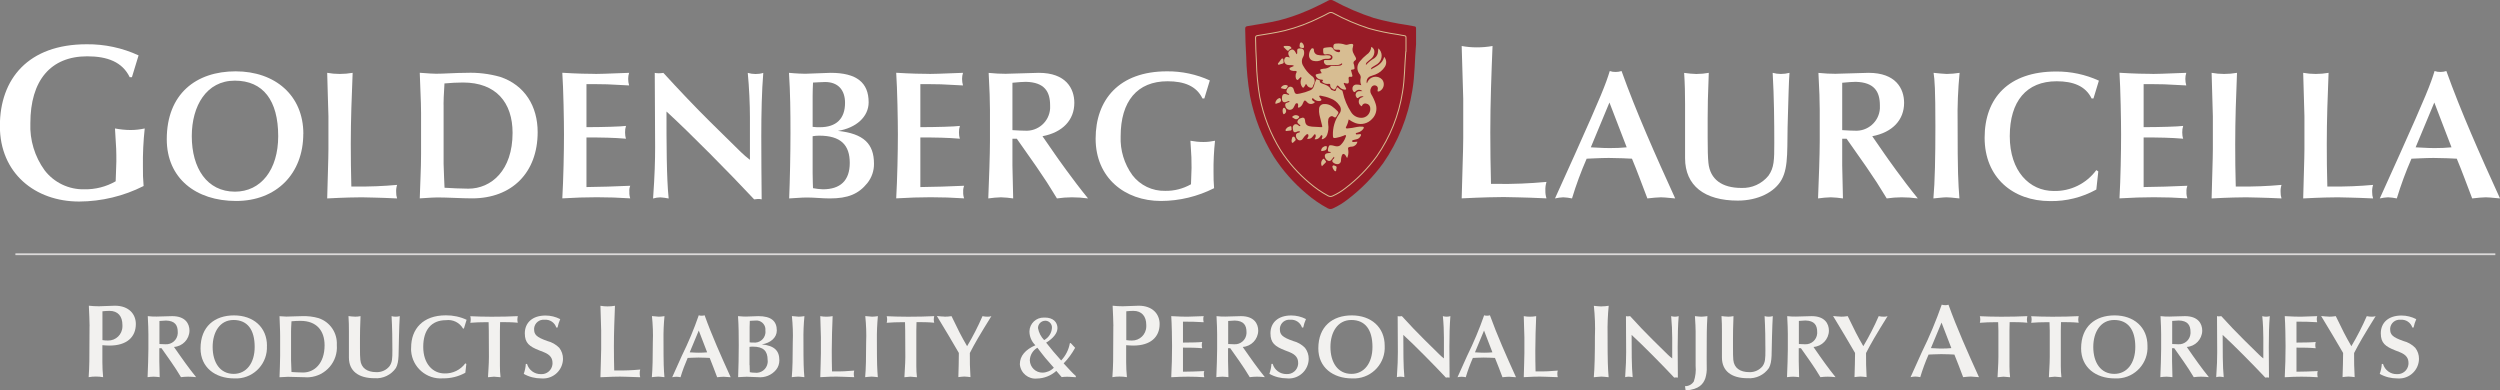 <?xml version="1.0" encoding="UTF-8"?>
<svg id="Layer_1" data-name="Layer 1" xmlns="http://www.w3.org/2000/svg" width="402.67" height="62.89" viewBox="0 0 402.67 62.89">
  <rect x="0" y="0" width="402.67" height="62.89" fill="#808080" stroke="none"/>
  <g id="Group_1505" data-name="Group 1505">
    <path id="Path_527" data-name="Path 527" d="M22.32,8.92l-1.07,3.51h-.36c-1.18-2.44-3.58-3.36-6.84-3.36-5.9,0-9.16,3.9-9.16,10.77-.11,2.71.7,5.38,2.29,7.58,1.52,1.99,3.91,3.13,6.41,3.07,1.77.03,3.51-.41,5.04-1.29,0-.32.11-2.68.11-3.18,0-1.61,0-2.11-.22-5.33.84.16,1.69.25,2.54.25.76,0,1.51-.09,2.25-.25-.22,2.03-.32,4.08-.29,6.12-.02,1.05.02,2.1.11,3.15-3.22,1.63-6.77,2.48-10.37,2.5-7.12,0-12.78-4.57-12.78-12.16S4.54,7.13,13.95,7.13c2.89-.03,5.75.58,8.37,1.79" fill="#fff"/>
    <path id="Path_528" data-name="Path 528" d="M48.85,21.55c0,6.43-4.33,10.82-10.82,10.82s-11.17-3.66-11.17-9.94c0-7.31,4.72-10.94,11.09-10.94s10.91,3.89,10.91,10.06M37.85,30.87c4.16,0,6.96-3.51,6.96-8.94,0-5.75-2.42-8.94-6.99-8.94s-6.93,4.07-6.93,8.94c0,5.16,2.45,8.94,6.96,8.94" fill="#fff"/>
    <path id="Path_529" data-name="Path 529" d="M54.71,11.91c.7,0,1.4-.06,2.09-.18-.15,3.68-.3,7.58-.3,11.47,0,2.27.03,4.54.09,6.84h.74c2.21.03,4.43-.06,6.63-.26-.12.37-.17.76-.15,1.15-.01.35.04.7.15,1.03-3.12-.15-4.95-.15-5.69-.18-.74,0-2.83.03-5.57.18.06-2.77.2-6.4.2-7.96v-5.28c0-.32-.18-5.72-.2-6.99.66.12,1.33.18,2.01.18" fill="#fff"/>
    <path id="Path_530" data-name="Path 530" d="M70.1,11.88c1.47,0,3.3-.15,5.01-.15,1.84-.07,3.68.15,5.45.65,3.98,1.33,6.04,4.74,6.04,8.9,0,6.51-4.13,10.67-10.56,10.67-1.68,0-3.92-.15-5.6-.15-.5,0-.97.03-2.83.15.06-2.36.21-4.72.21-7.08v-6.69c0-.65,0-1.33-.21-6.46,1.62.12,2.04.15,2.48.15M71.45,16.83v9.58c0,.8.15,3.51.15,3.83.68.06,3.01.15,3.83.15,3.71,0,7.13-2.95,7.13-8.99,0-4.87-2.65-8.11-7.99-8.11-.85,0-2.01.06-2.98.15-.12,1.8-.15,2.98-.15,3.39" fill="#fff"/>
    <path id="Path_531" data-name="Path 531" d="M95.87,11.91c.71,0,1.53-.03,5.46-.18-.1.31-.15.64-.15.97,0,.36.05.72.15,1.06-1.18-.03-2.36-.15-3.54-.18s-2.38-.03-3.33-.03v6.93c2.57,0,5.54-.09,6.37-.2-.11.34-.16.7-.15,1.06,0,.34.04.68.15,1-2.06-.17-3.83-.2-6.37-.2v7.99c1.27,0,5.49-.12,7.05-.21-.12.31-.17.64-.14.97-.02.36.03.72.14,1.06-1.79-.12-3.6-.18-5.4-.18s-3.45.06-5.54.18c.18-3.12.27-7.55.27-10.29,0-2.18-.09-7.31-.27-9.94,2.39.15,4.28.18,5.31.18" fill="#fff"/>
    <path id="Path_532" data-name="Path 532" d="M105.46,11.74c.23.05.47.07.71.06.23,0,.45-.03.68-.06,2.45,2.68,5.19,5.57,7.55,7.9l4.92,4.84c.46.45.96.87,1.47,1.26v-6.87c0-1.97-.12-4.8-.35-7.13.41.12.84.18,1.26.18.42,0,.84-.05,1.24-.18-.24,2.89-.32,6.46-.32,10.2,0,3.36.03,6.81.06,10.17-.2-.05-.41-.07-.62-.06-.09,0-.38.03-.59.06-3.83-4.1-10.29-10.65-14.12-14.15,0,4.87,0,10.65.35,14.01-.44-.09-.88-.15-1.33-.18-.4,0-.8.07-1.18.18.27-3.81.33-6.13.33-8.32,0-3.3-.06-9.11-.06-11.91" fill="#fff"/>
    <path id="Path_533" data-name="Path 533" d="M129.71,11.88c.26,0,3.71-.15,4.07-.15,4.22,0,6.13,1.59,6.13,4.75,0,2.33-2.01,4.13-4.95,4.6,4.16.44,5.81,2.09,5.81,5.28.02,1.13-.36,2.24-1.06,3.12-1.42,1.77-3.13,2.48-6.05,2.48-1.24,0-2.5-.15-3.69-.15-.5,0-1,.03-1.44.06l-1.42.09c.12-2.89.21-7.25.21-10.56s-.03-6.46-.24-9.67c1.18.12,2.36.15,2.62.15M130.89,15.42v5.01c.39.05.78.07,1.18.06,2.62,0,4.04-1.36,4.04-3.92,0-2.04-1.09-3.36-3.21-3.36-.74,0-1.62.09-1.95.09-.03.65-.06,1.5-.06,2.12M130.89,27.95c0,1.09.06,2.27.06,2.36.53.1,1.06.16,1.59.18,2.8,0,4.33-1.39,4.33-4.25s-1.42-4.39-4.92-4.39c-.36,0-.71.03-1.06.09v6.02Z" fill="#fff"/>
    <path id="Path_534" data-name="Path 534" d="M149.65,11.91c.71,0,1.53-.03,5.46-.18-.1.31-.15.64-.15.97,0,.36.05.72.15,1.06-1.18-.03-2.36-.15-3.54-.18s-2.39-.03-3.33-.03v6.93c2.57,0,5.54-.09,6.37-.2-.11.34-.16.7-.15,1.06,0,.34.04.68.15,1-2.06-.17-3.83-.2-6.37-.2v7.99c1.27,0,5.49-.12,7.05-.21-.12.31-.17.64-.15.97-.02.36.03.72.15,1.06-1.8-.12-3.6-.18-5.4-.18-1.77,0-3.45.06-5.54.18.18-3.12.27-7.55.27-10.29,0-2.18-.09-7.31-.27-9.94,2.39.15,4.28.18,5.31.18" fill="#fff"/>
    <path id="Path_535" data-name="Path 535" d="M162.13,11.88c.56,0,4.74-.15,5.19-.15,4.36,0,5.72,2.51,5.72,4.84,0,2.74-1.86,4.75-5.13,5.37l2,2.89c.18.27,2.95,4.22,5.34,7.13-.87-.12-1.75-.18-2.62-.18-.8,0-1.6.07-2.39.18-1.18-1.83-.97-1.89-6.46-9.61h-.71v4.3c0,.56.12,4.75.12,5.31-.65-.1-1.31-.16-1.97-.18-.68.02-1.36.08-2.04.18.12-2.98.27-7.11.27-9.2v-5.07c0-1.39-.06-3.21-.21-5.95.96.1,1.93.15,2.89.15M163.06,20.96c1.21.06,1.36.09,2.01.09,2.11.14,3.93-1.45,4.07-3.56.01-.17.01-.34,0-.51,0-2.24-.91-3.72-3.89-3.8-.38,0-1.36.06-2.18.15v7.63Z" fill="#fff"/>
    <path id="Path_536" data-name="Path 536" d="M194.86,12.97l-.88,2.89h-.3c-.97-2.01-2.95-2.77-5.63-2.77-4.87,0-7.55,3.21-7.55,8.87-.09,2.24.58,4.44,1.89,6.25,1.25,1.64,3.22,2.58,5.28,2.53,1.46.03,2.89-.34,4.16-1.06,0-.27.09-2.21.09-2.62,0-1.33,0-1.74-.18-4.39.69.13,1.39.2,2.1.2.62,0,1.25-.07,1.86-.2-.18,1.67-.26,3.36-.24,5.04-.01.87.02,1.73.09,2.6-2.65,1.34-5.58,2.05-8.55,2.06-5.87,0-10.53-3.77-10.53-10.03s3.75-10.85,11.5-10.85c2.38-.02,4.74.48,6.9,1.47" fill="#fff"/>
    <path id="Path_537" data-name="Path 537" d="M237.86,7.63c.85,0,1.7-.07,2.54-.22-.18,4.47-.36,9.2-.36,13.91,0,2.76.04,5.51.11,8.3h.89c2.69.04,5.37-.07,8.05-.32-.14.45-.2.93-.18,1.4-.01.42.05.85.18,1.25-3.79-.18-6.01-.18-6.9-.21-.89,0-3.43.04-6.76.21.07-3.36.25-7.76.25-9.66v-6.4c0-.4-.22-6.94-.25-8.48.8.15,1.62.22,2.43.22" fill="#fff"/>
    <path id="Path_538" data-name="Path 538" d="M260.24,11.59c.32,0,.64-.05.94-.15,2.33,6.52,5.48,13.59,8.64,20.52-1.59-.15-1.97-.18-2.3-.18-.56,0-1.32.09-2.18.18-.8-2.07-1.65-4.43-2.48-6.4-.38-.03-2.42-.12-3.74-.12s-3.3.12-3.56.12c-.91,2.08-1.7,4.22-2.36,6.4-.47-.1-.94-.16-1.41-.18-.45.02-.89.08-1.33.18l3.22-7.13c4.18-9.32,4.98-11.32,5.6-13.39.31.11.64.16.97.15M256.23,23.73c2.06.12,2.6.12,3.07.12.91,0,1.81-.03,2.71-.12l-2.78-7.22-3,7.22Z" fill="#fff"/>
    <path id="Path_539" data-name="Path 539" d="M273.31,11.91c.64,0,1.28-.06,1.92-.18-.15,3.6-.18,5.63-.18,7.28v3.24c0,1.77.03,3.1.12,3.98.27,2.68,2.21,4.04,5.31,4.04,1.68.07,3.3-.66,4.36-1.97.92-1.3.94-2.5.94-5.28,0-3.3-.03-7.31-.26-11.29.43.12.88.18,1.32.18.47,0,.93-.06,1.39-.18-.12,1.47-.17,4.3-.26,7.05-.18,4.92.18,7.99-1,10.14-1.12,2.04-3.83,3.39-7.07,3.39-5.34,0-8.49-2.39-8.49-6.84v-8.78c0-1.56-.03-3.19-.15-4.95.68.1,1.37.16,2.06.18" fill="#fff"/>
    <path id="Path_540" data-name="Path 540" d="M295.78,11.88c.56,0,4.75-.15,5.19-.15,4.36,0,5.72,2.51,5.72,4.84,0,2.74-1.86,4.75-5.13,5.37l2,2.89c.18.27,2.95,4.22,5.34,7.13-.87-.12-1.75-.18-2.62-.18-.8,0-1.6.07-2.39.18-1.18-1.83-.97-1.89-6.46-9.61h-.71v4.3c0,.56.12,4.75.12,5.31-.65-.1-1.31-.16-1.97-.18-.68.02-1.36.08-2.04.18.12-2.98.27-7.11.27-9.2v-5.07c0-1.39-.06-3.21-.21-5.95.96.1,1.92.15,2.89.15M296.72,20.96c1.21.06,1.36.09,2,.09,2.11.14,3.93-1.45,4.07-3.56.01-.17.01-.34,0-.51,0-2.24-.91-3.72-3.89-3.8-.38,0-1.36.06-2.18.15v7.63Z" fill="#fff"/>
    <path id="Path_541" data-name="Path 541" d="M313.57,11.91c.69-.01,1.38-.07,2.06-.18-.26,2.67-.37,5.36-.32,8.05,0,8.17.09,9.49.29,12.18-1.12-.12-1.68-.18-2.07-.18-.64,0-1.59.15-2.12.18.24-2.59.32-6.75.32-11.56,0-6.13-.12-7.55-.29-8.67.41.06,1.89.18,2.12.18" fill="#fff"/>
    <path id="Path_542" data-name="Path 542" d="M338.07,12.97l-.88,2.89h-.3c-.97-2.01-2.98-2.77-5.63-2.77-4.86,0-7.55,3.21-7.55,8.85s3.19,8.82,7.07,8.82c2.7.08,5.27-1.18,6.87-3.36l.32.21-.32,2.92c-2.27,1.26-4.83,1.9-7.43,1.86-6.01,0-10.56-3.8-10.56-10.2s3.86-10.67,11.5-10.67c2.38-.02,4.74.48,6.9,1.47" fill="#fff"/>
    <path id="Path_543" data-name="Path 543" d="M346.69,11.91c.71,0,1.53-.03,5.45-.18-.1.31-.15.64-.15.97,0,.36.05.72.15,1.06-1.18-.03-2.36-.15-3.54-.18s-2.39-.03-3.33-.03v6.93c2.56,0,5.54-.09,6.37-.2-.11.34-.16.7-.15,1.06,0,.34.04.68.15,1-2.07-.17-3.84-.2-6.37-.2v7.99c1.27,0,5.48-.12,7.05-.21-.12.31-.17.64-.15.97-.02.36.03.72.15,1.06-1.8-.12-3.6-.18-5.4-.18-1.77,0-3.45.06-5.54.18.18-3.12.26-7.55.26-10.29,0-2.18-.09-7.31-.26-9.94,2.39.15,4.28.18,5.31.18" fill="#fff"/>
    <path id="Path_544" data-name="Path 544" d="M358.22,11.91c.7,0,1.4-.06,2.09-.18-.15,3.68-.29,7.58-.29,11.47,0,2.27.02,4.54.09,6.84h.74c2.21.03,4.43-.06,6.63-.26-.12.37-.17.76-.15,1.15-.01.35.04.7.15,1.03-3.12-.15-4.95-.15-5.69-.18-.74,0-2.83.03-5.57.18.06-2.77.2-6.4.2-7.96v-5.28c0-.32-.17-5.72-.2-6.99.66.12,1.33.18,2,.18" fill="#fff"/>
    <path id="Path_545" data-name="Path 545" d="M372.97,11.91c.7,0,1.4-.06,2.09-.18-.15,3.68-.29,7.58-.29,11.47,0,2.27.02,4.54.09,6.84h.74c2.21.03,4.43-.06,6.63-.26-.12.37-.17.76-.15,1.15-.01.35.04.7.15,1.03-3.12-.15-4.95-.15-5.69-.18-.74,0-2.83.03-5.57.18.06-2.77.2-6.4.2-7.96v-5.28c0-.32-.17-5.72-.2-6.99.66.12,1.33.18,2.01.18" fill="#fff"/>
    <path id="Path_546" data-name="Path 546" d="M393.08,11.59c.32,0,.64-.05.95-.15,2.33,6.52,5.48,13.59,8.64,20.52-1.59-.15-1.97-.18-2.3-.18-.56,0-1.32.09-2.18.18-.8-2.07-1.65-4.43-2.48-6.4-.38-.03-2.41-.12-3.74-.12s-3.3.12-3.56.12c-.91,2.08-1.7,4.22-2.36,6.4-.47-.1-.94-.16-1.41-.18-.45.02-.89.08-1.33.18l3.22-7.13c4.18-9.32,4.98-11.32,5.6-13.39.31.11.64.16.97.15M389.08,23.73c2.06.12,2.6.12,3.07.12.91,0,1.81-.03,2.71-.12l-2.77-7.22-3.01,7.22Z" fill="#fff"/>
    <line id="Line_4" data-name="Line 4" x1="2.48" y1="40.95" x2="401.92" y2="40.95" fill="none" stroke="#dcdada" stroke-width=".29"/>
    <g id="Group_1504" data-name="Group 1504">
      <path id="Path_547" data-name="Path 547" d="M14.43,52.53c0-.65-.07-2.2-.12-3.29.54.06,1.08.09,1.63.09.24,0,2.28-.09,2.57-.09,2.25,0,3.37,1.36,3.37,2.95,0,2.1-1.46,3.47-4.23,3.47-.42,0-.75-.03-1.16-.06v2.72c0,.81.04,1.62.12,2.43-.39-.07-.78-.1-1.17-.1-.39,0-.78.03-1.16.1.05-.88.11-1.78.11-2.57l.03-5.65ZM16.49,54.78c.3.05.6.07.91.07,1.26.02,2.3-.98,2.32-2.25,0-.08,0-.17,0-.25,0-1.42-.73-2.28-2.08-2.28-.38,0-.76.03-1.14.07v4.65Z" fill="#f2f1ef"/>
      <path id="Path_548" data-name="Path 548" d="M25.22,50.99c.27,0,2.31-.07,2.52-.07,2.12,0,2.78,1.22,2.78,2.35-.03,1.39-1.12,2.52-2.5,2.61l.98,1.4c.09.13,1.43,2.05,2.59,3.47-.42-.05-.85-.08-1.28-.08-.39,0-.78.03-1.16.08-.57-.89-.47-.92-3.14-4.67h-.35v2.09c0,.27.06,2.31.06,2.58-.32-.04-.64-.07-.96-.08-.33,0-.66.04-.99.08.06-1.45.13-3.45.13-4.47v-2.46c0-.68-.03-1.57-.1-2.9.46.05.93.08,1.4.07M25.67,55.41c.59.03.66.04.98.04,1.02.07,1.91-.71,1.98-1.73,0-.08,0-.16,0-.24,0-1.09-.44-1.81-1.89-1.85-.19,0-.66.03-1.06.07v3.71Z" fill="#f2f1ef"/>
      <path id="Path_549" data-name="Path 549" d="M42.99,55.69c.15,2.75-1.95,5.11-4.7,5.26-.19.01-.37.01-.56,0-3.08,0-5.43-1.78-5.43-4.83,0-3.55,2.29-5.32,5.39-5.32s5.31,1.89,5.31,4.89M37.64,60.22c2.02,0,3.38-1.7,3.38-4.34,0-2.79-1.17-4.34-3.4-4.34s-3.37,1.98-3.37,4.34c0,2.51,1.19,4.34,3.39,4.34" fill="#f2f1ef"/>
      <path id="Path_550" data-name="Path 550" d="M46.22,50.99c.72,0,1.6-.07,2.44-.07.9-.03,1.79.07,2.65.32,1.85.61,3.05,2.38,2.94,4.33.21,2.66-1.78,4.98-4.43,5.19-.23.02-.47.02-.7,0-.82,0-1.9-.07-2.72-.07-.24,0-.47.01-1.38.07.03-1.15.1-2.29.1-3.44v-3.25c0-.32,0-.65-.1-3.14.79.06.99.07,1.21.07M46.88,53.4v4.66c0,.39.07,1.71.07,1.86.33.03,1.46.08,1.86.08,1.81,0,3.47-1.44,3.47-4.38,0-2.37-1.29-3.94-3.88-3.94-.42,0-.98.02-1.45.07-.06.88-.07,1.45-.07,1.65" fill="#f2f1ef"/>
      <path id="Path_551" data-name="Path 551" d="M57.14,51.01c.31,0,.63-.03.93-.09-.07,1.75-.09,2.74-.09,3.54v1.58c0,.86.01,1.5.06,1.93.13,1.3,1.08,1.97,2.58,1.97.82.03,1.61-.32,2.12-.96.44-.63.46-1.22.46-2.57,0-1.61-.02-3.56-.13-5.49.21.06.43.09.65.09.23,0,.45-.03.67-.09-.06.72-.09,2.09-.13,3.42-.09,2.4.08,3.89-.49,4.93-.77,1.12-2.08,1.75-3.44,1.65-2.59,0-4.13-1.16-4.13-3.33v-4.27c0-.76-.01-1.55-.07-2.41.33.05.67.08,1,.09" fill="#f2f1ef"/>
      <path id="Path_552" data-name="Path 552" d="M75.15,51.52l-.43,1.4h-.14c-.55-.96-1.64-1.5-2.74-1.35-2.36,0-3.67,1.56-3.67,4.3s1.55,4.28,3.44,4.28c1.31.04,2.56-.57,3.34-1.63l.16.1-.16,1.42c-1.1.61-2.35.92-3.61.9-2.63.2-4.92-1.77-5.12-4.4-.01-.18-.02-.37,0-.56,0-2.98,1.88-5.19,5.59-5.19,1.16-.01,2.3.23,3.35.72" fill="#f2f1ef"/>
      <path id="Path_553" data-name="Path 553" d="M79.59,51.01c1.13,0,2.4-.02,3.81-.09-.04.18-.06.37-.07.56,0,.17.03.34.07.5-.86-.09-1.92-.1-2.85-.1-.02.3-.03,1.16-.03,1.42v5.65c0,.6.03,1.21.1,1.81-.69-.07-.9-.09-1.06-.09-.11,0-.32.03-.96.09.02-.6.15-2.02.15-3.28l-.02-4.22c0-.24-.01-.96-.03-1.37h-.27c-.93,0-2.05.04-2.68.1.05-.17.07-.35.07-.53,0-.18-.02-.36-.07-.53.53.03,2.25.09,3.84.09" fill="#f2f1ef"/>
      <path id="Path_554" data-name="Path 554" d="M90.24,51.39c-.2.44-.34.89-.44,1.36h-.2c-.26-.8-1.04-1.32-1.88-1.25-.84-.09-1.59.51-1.69,1.35,0,.07-.01.13,0,.2,0,.83.36,1.26,2.14,1.88.72.18,1.38.56,1.91,1.09.39.51.61,1.14.6,1.79-.03,1.77-1.48,3.18-3.25,3.15-.09,0-.18,0-.26-.01-.98,0-1.95-.24-2.81-.73.18-.52.3-1.05.33-1.6h.2c.28.98,1.19,1.65,2.21,1.64.97.07,1.81-.65,1.89-1.62,0-.06,0-.11,0-.17,0-.72-.3-1.32-1.43-1.76l-.69-.27c-1.61-.63-2.34-1.19-2.34-2.75,0-1.7,1.21-2.87,3.34-2.87.83,0,1.65.21,2.38.59" fill="#f2f1ef"/>
      <path id="Path_555" data-name="Path 555" d="M97.86,49.35c.4,0,.8-.03,1.19-.1-.08,2.1-.17,4.31-.17,6.53,0,1.29.02,2.58.05,3.89h.42c1.26.02,2.52-.03,3.77-.15-.07.21-.09.43-.08.65,0,.2.02.4.08.59-1.78-.08-2.82-.08-3.24-.1-.42,0-1.61.02-3.17.1.03-1.58.12-3.64.12-4.53v-3c0-.18-.1-3.25-.12-3.98.38.07.76.1,1.14.1" fill="#f2f1ef"/>
      <path id="Path_556" data-name="Path 556" d="M106.03,51.01c.33,0,.67-.04,1-.09-.13,1.3-.18,2.61-.16,3.91,0,3.97.04,4.62.15,5.92-.55-.06-.82-.09-1-.09-.32,0-.77.07-1.03.09.12-1.26.16-3.28.16-5.62.06-1.41,0-2.82-.14-4.22.2.03.92.09,1.03.09" fill="#f2f1ef"/>
      <path id="Path_557" data-name="Path 557" d="M113.03,50.85c.16,0,.31-.02.46-.07,1.13,3.17,2.67,6.61,4.2,9.98-.77-.07-.96-.08-1.12-.08-.28,0-.65.04-1.06.08-.39-1-.8-2.15-1.2-3.11-.19-.01-1.17-.06-1.82-.06-.61,0-1.6.06-1.73.06-.44,1.01-.83,2.05-1.15,3.11-.23-.05-.46-.08-.69-.08-.22,0-.43.04-.65.08l1.56-3.47c1.04-2.11,1.95-4.28,2.72-6.51.15.05.31.08.47.07M111.09,56.75c1,.06,1.26.06,1.49.06.44,0,.88-.02,1.32-.06l-1.35-3.51-1.46,3.51Z" fill="#f2f1ef"/>
      <path id="Path_558" data-name="Path 558" d="M120.16,50.99c.13,0,1.81-.07,1.98-.07,2.05,0,2.98.78,2.98,2.31,0,1.13-.98,2.01-2.41,2.24,2.02.21,2.82,1.01,2.82,2.56,0,.55-.17,1.09-.52,1.52-.71.87-1.82,1.32-2.94,1.2-.6,0-1.22-.07-1.79-.07-.24,0-.49.01-.7.03l-.69.04c.06-1.4.1-3.52.1-5.13s-.01-3.14-.12-4.7c.58.06,1.15.07,1.28.07M120.74,52.71v2.43c.19.03.38.04.58.03.95.13,1.83-.53,1.96-1.48.02-.14.02-.28,0-.43.1-.8-.47-1.53-1.27-1.63-.1-.01-.19-.01-.29,0-.36,0-.79.05-.95.05-.01.31-.03.73-.03,1.03M120.74,58.8c0,.53.03,1.1.03,1.15.26.05.51.08.77.08,1.01.15,1.96-.55,2.1-1.57.02-.16.03-.33,0-.49,0-1.45-.69-2.14-2.4-2.14-.17,0-.35.01-.52.04v2.93Z" fill="#f2f1ef"/>
      <path id="Path_559" data-name="Path 559" d="M128.57,51.01c.33,0,.67-.04,1-.09-.13,1.3-.18,2.61-.16,3.91,0,3.97.04,4.62.15,5.92-.55-.06-.82-.09-1-.09-.32,0-.77.07-1.03.09.12-1.26.16-3.28.16-5.62.06-1.41,0-2.82-.14-4.22.2.03.92.09,1.03.09" fill="#f2f1ef"/>
      <path id="Path_560" data-name="Path 560" d="M133.09,51.01c.34,0,.68-.03,1.02-.09-.07,1.79-.14,3.68-.14,5.57,0,1.1.01,2.21.04,3.33h.36c1.08.02,2.15-.03,3.22-.13-.05.18-.08.37-.07.56,0,.17.02.34.07.5-1.52-.07-2.4-.07-2.76-.09s-1.38.01-2.71.09c.03-1.35.1-3.11.1-3.87v-2.56c0-.16-.08-2.78-.1-3.4.32.06.65.09.97.09" fill="#f2f1ef"/>
      <path id="Path_561" data-name="Path 561" d="M140.4,51.01c.33,0,.67-.04,1-.09-.12,1.3-.18,2.61-.16,3.91,0,3.97.05,4.62.15,5.92-.55-.06-.82-.09-1.01-.09-.32,0-.77.07-1.03.09.12-1.26.16-3.28.16-5.62.06-1.41,0-2.82-.14-4.22.2.03.92.09,1.03.09" fill="#f2f1ef"/>
      <path id="Path_562" data-name="Path 562" d="M146.66,51.01c1.13,0,2.4-.02,3.81-.09-.04.18-.06.37-.07.56,0,.17.03.34.07.5-.86-.09-1.92-.1-2.85-.1-.02.3-.03,1.16-.03,1.42v5.65c0,.6.03,1.21.1,1.81-.69-.07-.9-.09-1.06-.09-.12,0-.32.03-.96.09.01-.6.15-2.02.15-3.28l-.02-4.22c0-.24-.01-.96-.03-1.37h-.27c-.93,0-2.05.04-2.68.1.04-.17.07-.35.07-.53,0-.18-.02-.36-.07-.53.53.03,2.25.09,3.84.09" fill="#f2f1ef"/>
      <path id="Path_563" data-name="Path 563" d="M152.1,51.01c.39,0,.78-.03,1.16-.09,1.1,2.29,1.56,3.21,2.51,4.84.93-1.56,1.76-3.18,2.48-4.84.27.06.55.09.83.09.2,0,.41-.02.6-.09-.34.58-.73,1.19-1.19,1.93-1.49,2.42-2.27,3.97-2.28,4.01,0,.82,0,1.45.01,1.89l.09,1.99c-.33-.03-.67-.09-.99-.09-.29,0-.66.06-.96.09.04-1.36.08-2.73.08-3.89-1.83-3.14-1.47-2.52-3.54-5.95.61.06.86.09,1.19.09" fill="#f2f1ef"/>
      <path id="Path_564" data-name="Path 564" d="M170.32,52.88c0,.76-.66,1.61-1.82,2.31.76.96,1.52,1.89,2.42,2.87.73-.77,1.22-1.74,1.4-2.78l.13-.03.72.77c-.5.92-1.12,1.76-1.85,2.51l1.16,1.25c.25.27.52.53.8.78v.2c-.92-.07-1.29-.08-1.39-.08-.3,0-.59.02-.89.06l-.86-1c-.86.77-1.97,1.21-3.12,1.23-1.38.14-2.61-.87-2.75-2.25,0-.04,0-.07,0-.11,0-1.26.89-2.31,2.5-3-.61-.58-.96-1.39-.96-2.24.03-1.26,1.08-2.25,2.34-2.22.05,0,.11,0,.16,0,1.3,0,2.02.72,2.02,1.73M167.93,60.02c.68-.02,1.33-.3,1.81-.79l-1.39-1.6c-.31-.37-.77-.98-1.26-1.62-.73.41-1.19,1.18-1.22,2.02.03,1.12.95,2.01,2.06,1.99M168.18,54.78c.71-.39,1.18-1.1,1.25-1.91.07-.6-.36-1.14-.96-1.21-.05,0-.09,0-.14,0-.64.02-1.15.55-1.14,1.19.13.73.48,1.4.99,1.93" fill="#f2f1ef"/>
      <path id="Path_565" data-name="Path 565" d="M179.33,52.53c0-.65-.07-2.2-.12-3.29.54.06,1.08.09,1.63.09.24,0,2.28-.09,2.57-.09,2.25,0,3.37,1.36,3.37,2.95,0,2.1-1.46,3.47-4.23,3.47-.42,0-.75-.03-1.16-.06v2.72c0,.81.04,1.62.12,2.43-.39-.07-.78-.1-1.18-.1-.39,0-.78.03-1.16.1.05-.88.12-1.78.12-2.57l.03-5.65ZM181.4,54.78c.3.05.6.07.91.07,1.26.02,2.3-.98,2.32-2.25,0-.08,0-.17,0-.25,0-1.42-.74-2.28-2.08-2.28-.38,0-.76.03-1.14.07v4.65Z" fill="#f2f1ef"/>
      <path id="Path_566" data-name="Path 566" d="M191.23,51.01c.35,0,.75-.02,2.65-.09-.05.15-.08.31-.07.47,0,.17.02.35.07.51-.57-.01-1.15-.07-1.72-.08s-1.16-.01-1.62-.01v3.37c1.25,0,2.69-.04,3.1-.1-.05.17-.08.34-.07.52,0,.17.02.33.07.49-1-.09-1.86-.1-3.1-.1v3.88c.62,0,2.67-.05,3.43-.1-.06.15-.08.31-.07.47,0,.18.02.35.07.52-.87-.06-1.75-.09-2.62-.09-.86,0-1.68.03-2.7.09.09-1.52.13-3.67.13-5.01,0-1.06-.04-3.55-.13-4.83,1.16.07,2.08.09,2.58.09" fill="#f2f1ef"/>
      <path id="Path_567" data-name="Path 567" d="M197.36,50.99c.28,0,2.31-.07,2.52-.07,2.12,0,2.78,1.22,2.78,2.35-.03,1.39-1.12,2.52-2.5,2.61l.98,1.4c.09.13,1.43,2.05,2.59,3.47-.42-.05-.85-.08-1.28-.08-.39,0-.78.03-1.16.08-.57-.89-.47-.92-3.14-4.67h-.35v2.09c0,.27.06,2.31.06,2.58-.32-.04-.64-.07-.96-.08-.33,0-.66.04-.99.08.06-1.45.13-3.45.13-4.47v-2.46c0-.68-.03-1.57-.1-2.9.46.05.93.08,1.4.07M197.81,55.41c.59.03.66.04.98.04,1.02.07,1.91-.71,1.98-1.73,0-.08,0-.16,0-.24,0-1.09-.44-1.81-1.89-1.85-.18,0-.66.03-1.06.07v3.71Z" fill="#f2f1ef"/>
      <path id="Path_568" data-name="Path 568" d="M210.35,51.39c-.2.44-.34.89-.44,1.36h-.2c-.26-.8-1.04-1.32-1.88-1.25-.84-.09-1.59.51-1.68,1.35,0,.07-.01.13,0,.2,0,.83.36,1.26,2.14,1.88.72.18,1.38.56,1.9,1.09.39.51.61,1.14.6,1.79-.03,1.77-1.48,3.18-3.25,3.15-.09,0-.18,0-.27-.02-.98,0-1.95-.24-2.81-.73.18-.52.3-1.05.33-1.6h.2c.28.98,1.19,1.65,2.21,1.64.97.07,1.81-.65,1.89-1.62,0-.06,0-.11,0-.17,0-.72-.3-1.32-1.43-1.76l-.69-.27c-1.61-.63-2.34-1.19-2.34-2.75,0-1.7,1.21-2.87,3.34-2.87.83,0,1.65.2,2.38.58" fill="#f2f1ef"/>
      <path id="Path_569" data-name="Path 569" d="M223.03,55.69c.16,2.75-1.95,5.11-4.7,5.26-.19.01-.37.01-.56,0-3.08,0-5.43-1.78-5.43-4.83,0-3.55,2.29-5.32,5.39-5.32s5.3,1.89,5.3,4.89M217.68,60.22c2.02,0,3.38-1.7,3.38-4.34,0-2.79-1.18-4.34-3.4-4.34s-3.37,1.98-3.37,4.34c0,2.51,1.19,4.34,3.38,4.34" fill="#f2f1ef"/>
      <path id="Path_570" data-name="Path 570" d="M225.13,50.92c.11.03.23.04.34.03.11,0,.22-.01.33-.03,1.19,1.31,2.52,2.71,3.67,3.84l2.39,2.35c.22.22.46.43.71.62v-3.34c0-.96-.05-2.34-.17-3.47.2.06.41.09.61.09.2,0,.41-.03.6-.09-.11,1.4-.16,3.14-.16,4.96,0,1.64.01,3.31.03,4.94-.1-.02-.2-.03-.3-.03-.04,0-.18.01-.29.03-1.86-1.99-5-5.17-6.86-6.88,0,2.36,0,5.17.17,6.81-.21-.05-.43-.07-.64-.08-.19,0-.39.03-.57.08.13-1.85.16-2.98.16-4.04,0-1.6-.03-4.43-.03-5.79" fill="#f2f1ef"/>
      <path id="Path_571" data-name="Path 571" d="M239.52,50.85c.16,0,.31-.02.46-.07,1.14,3.17,2.67,6.61,4.2,9.98-.77-.07-.96-.08-1.12-.08-.28,0-.64.04-1.06.08-.39-1-.8-2.15-1.21-3.11-.18-.01-1.18-.06-1.82-.06s-1.61.06-1.74.06c-.44,1.01-.83,2.05-1.14,3.11-.23-.05-.46-.08-.69-.08-.22,0-.43.04-.64.08l1.56-3.47c1.04-2.11,1.95-4.28,2.73-6.51.15.05.31.08.47.07M237.57,56.75c1,.06,1.26.06,1.49.06.44,0,.88-.02,1.32-.06l-1.35-3.51-1.46,3.51Z" fill="#f2f1ef"/>
      <path id="Path_572" data-name="Path 572" d="M246.41,51.01c.34,0,.68-.03,1.02-.09-.07,1.79-.14,3.68-.14,5.57,0,1.1.01,2.21.04,3.33h.36c1.08.02,2.15-.03,3.22-.13-.06.18-.08.37-.07.56,0,.17.02.34.07.5-1.52-.07-2.41-.07-2.77-.09s-1.37.01-2.71.09c.03-1.35.1-3.11.1-3.87v-2.56c0-.16-.09-2.78-.1-3.4.32.06.65.09.98.09" fill="#f2f1ef"/>
      <path id="Path_573" data-name="Path 573" d="M257.93,49.35c.39,0,.79-.04,1.18-.1-.15,1.52-.21,3.05-.18,4.58,0,4.65.05,5.4.17,6.93-.64-.07-.96-.1-1.18-.1-.37,0-.91.09-1.21.1.14-1.48.18-3.84.18-6.57.07-1.65,0-3.3-.17-4.93.24.04,1.07.1,1.21.1" fill="#f2f1ef"/>
      <path id="Path_574" data-name="Path 574" d="M261.89,50.92c.11.03.23.04.34.03.11,0,.22-.01.33-.03,1.19,1.31,2.52,2.71,3.67,3.84l2.39,2.35c.23.22.47.43.72.62v-3.34c0-.96-.06-2.34-.17-3.47.2.06.41.09.61.09.2,0,.41-.03.6-.09-.11,1.4-.16,3.14-.16,4.96,0,1.64.01,3.31.03,4.94-.1-.02-.2-.03-.3-.03-.04,0-.18.01-.29.03-1.86-1.99-5-5.17-6.86-6.88,0,2.36,0,5.17.17,6.81-.21-.05-.43-.07-.64-.08-.19,0-.39.03-.57.08.13-1.85.16-2.98.16-4.04,0-1.6-.03-4.43-.03-5.79" fill="#f2f1ef"/>
      <path id="Path_575" data-name="Path 575" d="M274.03,51.01c.23,0,.63-.05.98-.09-.04.89-.11,1.49-.11,4.16,0,.52-.01,1.76-.01,2.71,0,.47.01.95.01,1.36.03.6-.05,1.19-.22,1.76-.33.92-.96,1.81-3.18,1.98l-.1-.69c.57.01,1.11-.27,1.42-.76.27-.81.37-1.66.29-2.51v-5.57c0-.33-.04-1.52-.11-2.44.34.04.86.09,1.05.09" fill="#f2f1ef"/>
      <path id="Path_576" data-name="Path 576" d="M278.28,51.01c.31,0,.62-.03.93-.09-.07,1.75-.08,2.74-.08,3.54v1.58c0,.86.01,1.5.05,1.93.13,1.3,1.08,1.97,2.58,1.97.82.03,1.61-.32,2.13-.96.44-.63.46-1.22.46-2.57,0-1.61-.02-3.56-.13-5.49.21.06.43.09.65.09.23,0,.45-.03.67-.09-.06.72-.08,2.09-.13,3.42-.09,2.4.08,3.89-.49,4.93-.77,1.12-2.08,1.75-3.44,1.65-2.59,0-4.13-1.16-4.13-3.33v-4.27c0-.76-.01-1.55-.07-2.41.33.05.67.08,1,.09" fill="#f2f1ef"/>
      <path id="Path_577" data-name="Path 577" d="M289.28,50.99c.27,0,2.31-.07,2.52-.07,2.12,0,2.78,1.22,2.78,2.35-.03,1.38-1.11,2.52-2.49,2.61l.97,1.4c.09.13,1.43,2.05,2.59,3.47-.42-.05-.85-.08-1.28-.08-.39,0-.78.03-1.16.08-.57-.89-.47-.92-3.14-4.67h-.35v2.09c0,.27.06,2.31.06,2.58-.32-.04-.64-.07-.96-.08-.33,0-.66.04-.99.08.06-1.45.13-3.45.13-4.47v-2.46c0-.68-.03-1.57-.1-2.9.46.05.93.08,1.4.07M289.73,55.41c.59.03.66.04.98.04,1.02.07,1.91-.71,1.98-1.73,0-.08,0-.17,0-.25,0-1.09-.44-1.81-1.89-1.85-.18,0-.66.03-1.06.07v3.71Z" fill="#f2f1ef"/>
      <path id="Path_578" data-name="Path 578" d="M296.45,51.01c.39,0,.78-.03,1.16-.09,1.1,2.29,1.57,3.21,2.51,4.84.93-1.56,1.76-3.18,2.48-4.84.27.06.55.09.83.09.2,0,.41-.02.6-.09-.34.58-.73,1.19-1.19,1.93-1.49,2.42-2.26,3.97-2.28,4.01,0,.82,0,1.45.01,1.89l.08,1.99c-.33-.03-.67-.09-.99-.09-.29,0-.66.06-.96.09.04-1.36.09-2.73.09-3.89-1.83-3.14-1.48-2.52-3.54-5.95.62.06.86.09,1.19.09" fill="#f2f1ef"/>
      <path id="Path_579" data-name="Path 579" d="M313.3,49.16c.18,0,.36-.03.54-.08,1.33,3.71,3.12,7.73,4.91,11.67-.9-.08-1.12-.1-1.31-.1-.32,0-.76.05-1.24.1-.45-1.17-.94-2.52-1.41-3.64-.22-.02-1.38-.07-2.13-.07s-1.88.07-2.03.07c-.52,1.19-.97,2.4-1.34,3.64-.26-.06-.53-.09-.8-.1-.25,0-.51.04-.76.1l1.83-4.06c1.22-2.47,2.28-5.02,3.19-7.62.18.06.36.09.55.08M311.02,56.07c1.18.07,1.47.07,1.74.07.51,0,1.03-.02,1.54-.07l-1.58-4.11-1.71,4.11Z" fill="#f2f1ef"/>
      <path id="Path_580" data-name="Path 580" d="M322.73,51.01c1.13,0,2.39-.02,3.81-.09-.04.18-.06.37-.07.56,0,.17.03.34.07.5-.86-.09-1.92-.1-2.85-.1-.01.3-.03,1.16-.03,1.42v5.65c0,.6.03,1.21.1,1.81-.69-.07-.9-.09-1.06-.09-.11,0-.31.03-.96.09.01-.6.14-2.02.14-3.28v-4.22c-.01-.24-.03-.96-.04-1.37h-.27c-.93,0-2.05.04-2.68.1.04-.17.07-.35.07-.53,0-.18-.02-.36-.07-.53.53.03,2.25.09,3.84.09" fill="#f2f1ef"/>
      <path id="Path_581" data-name="Path 581" d="M331,51.01c1.13,0,2.39-.02,3.81-.09-.04.18-.06.37-.07.56,0,.17.03.34.07.5-.86-.09-1.92-.1-2.85-.1-.01.3-.03,1.16-.03,1.42v5.65c0,.6.03,1.21.1,1.81-.69-.07-.9-.09-1.06-.09-.11,0-.31.03-.96.09.01-.6.14-2.02.14-3.28v-4.22c-.01-.24-.03-.96-.04-1.37h-.27c-.93,0-2.05.04-2.68.1.04-.17.07-.35.07-.53,0-.18-.02-.36-.07-.53.53.03,2.25.09,3.84.09" fill="#f2f1ef"/>
      <path id="Path_582" data-name="Path 582" d="M345.89,55.69c.16,2.75-1.95,5.11-4.7,5.26-.19.01-.37.01-.56,0-3.08,0-5.43-1.78-5.43-4.83,0-3.55,2.29-5.32,5.39-5.32s5.3,1.89,5.3,4.89M340.55,60.22c2.02,0,3.38-1.7,3.38-4.34,0-2.79-1.18-4.34-3.4-4.34s-3.37,1.98-3.37,4.34c0,2.51,1.19,4.34,3.39,4.34" fill="#f2f1ef"/>
      <path id="Path_583" data-name="Path 583" d="M349.41,50.99c.27,0,2.31-.07,2.52-.07,2.12,0,2.78,1.22,2.78,2.35-.03,1.38-1.11,2.52-2.49,2.61l.97,1.4c.09.13,1.43,2.05,2.59,3.47-.42-.05-.85-.08-1.28-.08-.39,0-.78.03-1.16.08-.57-.89-.47-.92-3.14-4.67h-.35v2.09c0,.27.06,2.31.06,2.58-.32-.04-.64-.07-.96-.08-.33,0-.66.04-.99.08.06-1.45.13-3.45.13-4.47v-2.46c0-.68-.03-1.57-.1-2.9.46.05.93.08,1.4.07M349.86,55.41c.59.03.66.04.98.04,1.02.07,1.91-.71,1.98-1.73,0-.08,0-.17,0-.25,0-1.09-.44-1.81-1.89-1.85-.18,0-.66.03-1.06.07v3.71Z" fill="#f2f1ef"/>
      <path id="Path_584" data-name="Path 584" d="M357.11,50.92c.11.03.23.04.34.03.11,0,.22-.01.33-.03,1.19,1.31,2.52,2.71,3.67,3.84l2.39,2.35c.22.22.46.43.71.62v-3.34c0-.96-.05-2.34-.17-3.47.2.06.41.09.61.09.2,0,.41-.03.6-.09-.12,1.4-.16,3.14-.16,4.96,0,1.64.01,3.31.03,4.94-.1-.02-.2-.03-.3-.03-.04,0-.18.01-.29.03-1.87-1.99-5-5.17-6.87-6.88,0,2.36,0,5.17.17,6.81-.21-.05-.43-.07-.64-.08-.19,0-.39.03-.57.08.13-1.85.16-2.98.16-4.04,0-1.6-.03-4.43-.03-5.79" fill="#f2f1ef"/>
      <path id="Path_585" data-name="Path 585" d="M370.58,51.01c.34,0,.75-.02,2.65-.09-.05.15-.07.31-.07.47,0,.17.02.35.07.51-.57-.01-1.15-.07-1.72-.08s-1.16-.01-1.62-.01v3.37c1.25,0,2.7-.04,3.1-.1-.05.17-.07.34-.07.52,0,.17.02.33.07.49-1-.09-1.86-.1-3.1-.1v3.88c.62,0,2.67-.05,3.43-.1-.06.15-.08.31-.07.47,0,.18.02.35.07.52-.88-.06-1.75-.09-2.62-.09s-1.68.03-2.7.09c.09-1.52.13-3.67.13-5.01,0-1.06-.04-3.55-.13-4.83,1.16.07,2.08.09,2.58.09" fill="#f2f1ef"/>
      <path id="Path_586" data-name="Path 586" d="M375.06,51.01c.39,0,.78-.03,1.16-.09,1.1,2.29,1.57,3.21,2.51,4.84.93-1.56,1.76-3.18,2.48-4.84.27.06.55.09.83.09.2,0,.41-.02.6-.09-.34.58-.73,1.19-1.19,1.93-1.49,2.42-2.26,3.97-2.28,4.01,0,.82,0,1.45.01,1.89l.08,1.99c-.33-.03-.67-.09-.99-.09-.29,0-.66.06-.96.09.04-1.36.09-2.73.09-3.89-1.83-3.14-1.48-2.52-3.54-5.95.62.06.86.09,1.19.09" fill="#f2f1ef"/>
      <path id="Path_587" data-name="Path 587" d="M389.19,51.39c-.2.44-.34.89-.44,1.36h-.2c-.26-.8-1.04-1.32-1.88-1.25-.84-.09-1.59.51-1.69,1.35,0,.07-.01.13,0,.2,0,.83.36,1.26,2.14,1.88.72.18,1.38.56,1.9,1.09.4.51.61,1.14.6,1.79-.03,1.77-1.48,3.18-3.25,3.15-.09,0-.18,0-.26-.01-.98,0-1.95-.24-2.81-.73.18-.52.3-1.05.33-1.6h.2c.28.98,1.19,1.66,2.21,1.64.97.07,1.81-.65,1.89-1.62,0-.06,0-.11,0-.17,0-.72-.3-1.32-1.43-1.76l-.69-.27c-1.6-.63-2.34-1.19-2.34-2.75,0-1.7,1.2-2.87,3.34-2.87.83,0,1.65.21,2.38.59" fill="#f2f1ef"/>
    </g>
    <path id="Path_588" data-name="Path 588" d="M228.08,7.15c-.22,2.48-.18,4.97-.6,7.43-.67,4.21-2.27,8.21-4.7,11.71-1.62,2.22-3.55,4.19-5.74,5.85-.72.56-1.5,1.04-2.33,1.42-.27.15-.59.14-.86-.01-1.23-.66-2.38-1.46-3.44-2.37-2.04-1.71-3.8-3.71-5.24-5.94-1.86-3-3.16-6.31-3.83-9.78-.37-2.12-.57-4.27-.62-6.43-.09-1.46-.14-2.92-.16-4.37,0-.28.07-.4.36-.45,1.66-.28,3.33-.52,4.97-.9,2.26-.57,4.45-1.4,6.53-2.45.49-.24.98-.47,1.46-.74.28-.18.64-.18.92,0,2.07,1.12,4.24,2.05,6.49,2.78,1.74.49,3.52.86,5.31,1.12.4.07.8.16,1.2.22.23.03.28.12.28.34-.01.85,0,1.7,0,2.55" fill="#971b26"/>
    <path id="Path_589" data-name="Path 589" d="M226.43,8.31c-.2,2.18-.16,4.38-.53,6.54-.59,3.7-2,7.23-4.14,10.31-1.42,1.95-3.12,3.68-5.04,5.14-.63.5-1.32.92-2.05,1.25-.24.13-.52.12-.75-.01-1.08-.58-2.09-1.28-3.02-2.08-1.79-1.5-3.35-3.26-4.62-5.23-1.64-2.64-2.78-5.55-3.37-8.6-.32-1.87-.5-3.76-.54-5.66-.08-1.28-.12-2.56-.14-3.85,0-.25.06-.35.32-.39,1.46-.24,2.93-.45,4.38-.8,1.99-.5,3.92-1.23,5.75-2.15.43-.21.87-.41,1.28-.65.25-.16.57-.16.81,0,1.82.99,3.73,1.81,5.71,2.45,1.53.43,3.1.76,4.68.98.35.06.7.15,1.05.19.2.03.25.11.25.3-.01.75,0,1.5,0,2.24Z" fill="none" stroke="#d7bd92" stroke-miterlimit="10" stroke-width=".16"/>
    <path id="Path_590" data-name="Path 590" d="M217.25,19.18c-.08.43-.22.85-.43,1.24-.12.2-.01.28.18.27.53-.04,1.05-.12,1.56-.24.3-.06.6-.07.9-.05.22.02.26.12.15.31-.21.32-.54.55-.91.64-.13.05-.36.05-.33.2.04.18.25.08.39.08.02,0,.04-.01.06,0,.13.02.31-.12.38.02s-.06.29-.15.42c-.12.18-.32.31-.53.35-.14.02-.27.06-.41.1-.14.04-.37.06-.33.24.03.16.26.1.4.1s.3-.02.45-.04c-.07.42-.41.74-.83.79-.11.01-.22.01-.32.03-.37.08-.41.16-.32.52.07.44,0,.89-.18,1.3-.09-.17-.19-.33-.3-.49-.22-.27-.46-.23-.57.11-.07.23-.11.48-.12.72.03.28-.15.55-.42.63-.35.05-.7-.08-.93-.34-.09-.16-.04-.37.11-.47.1-.09.24-.17.11-.38-.15.18-.28.35-.41.5-.13.19-.38.25-.58.13-.3-.15-.49-.46-.49-.8.04-.29.24-.36.48-.4.18,0,.36-.04.52-.12-.02-.03-.03-.05-.04-.06-.14-.09-.4.03-.44-.19-.03-.28.03-.56.17-.8.07-.14.22-.11.35-.1.31.01.6.17.92.17.25.01.49-.09.66-.28.33-.34.58-.75.74-1.2.03-.1.12-.21.01-.31-.09-.08-.18.01-.27.05-.42.18-.85.3-1.3.38-.41.07-.49,0-.49-.42-.04-1.23.31-2.43,1.01-3.44.36-.4.36-1,.01-1.41-.34-.5-.83-.88-1.4-1.08-.5-.21-1.02-.35-1.55-.44-.09-.02-.2-.06-.26.05-.05.09.04.16.09.23.03.05.07.09.09.14.05.1.22.17.15.29s-.24.15-.38.15c-.31,0-.6-.12-.83-.33-.07-.06-.15-.21-.26-.09s0,.25.08.35c.03.03.07.05.1.08.07.06.22.05.21.17s-.14.16-.24.2c-.32.18-.73.1-.96-.19-.37-.4-.46-.38-.68.14-.09.27-.27.51-.52.66-.08.04-.16.09-.24.05-.11-.05-.02-.16-.03-.24,0-.04,0-.09.01-.13,0-.13,0-.26-.14-.31-.12-.04-.25.02-.31.14-.1.16-.17.33-.26.5-.13.3-.46.46-.78.4-.31-.08-.54-.33-.58-.65-.04-.25.02-.43.29-.5.17-.01.33-.1.43-.23-.17-.04-.35,0-.5.09-.43.21-.74.02-.75-.46-.03-.75.24-.95.94-.68.07.04.15.03.21-.01.02-.11-.06-.13-.13-.16-.21-.1-.36-.23-.28-.51.11-.36.35-.62.6-.61.27,0,.51.19.55.47.18.72.31.8,1.03.63.55-.11,1.09-.28,1.6-.5.3-.11.53-.37.61-.68.08-.31.21-.61.32-.91.03-.08.04-.23.18-.19.17.05.48.17.47.21-.06.34.22.41.38.47.54.21,1.1.34,1.4.93.04.09.2.13.31.17.42.17.43.17.56-.27.07-.23.14-.32.35-.11.14.15.31.27.5.35.16.06.18.24.21.39.24,1.11.69,2.17,1.31,3.13.4.66,1.15,1.02,1.92.91.78-.14,1.3-.89,1.16-1.67-.06-.3-.29-.54-.6-.59-.28-.11-.59.03-.7.31,0,0,0,0,0,.01-.07.17-.15.06-.22,0-.25-.2-.37-.52-.3-.83.04-.24.22-.44.47-.5.11-.03.21-.08.3-.15-.29-.09-.6-.02-.82.19-.18.14-.26.07-.35-.09-.2-.26-.15-.64.11-.84.12-.09.26-.13.41-.12h.44c-.29-.29-.75-.29-1.04,0,0,0-.02.02-.03.03-.23.23-.33.11-.43-.09-.19-.3-.11-.7.19-.9.11-.07.24-.11.37-.1.26,0,.52.03.77.11-.14-.31-.18-.66-.13-.99.1-.31.03-.64-.2-.88-.43-.6-.39-1.42.1-1.97.32-.4.69-.76,1.09-1.08.44-.27.72-.74.75-1.26.35.15.55.52.5.89-.03.44-.25.83-.61,1.09-.21.15-.4.33-.6.51-.12.11-.17.27-.15.43.41-.45.88-.83,1.41-1.13.34-.26.54-.66.54-1.09.02-.15.04-.31.05-.47.66.59.72,1.61.12,2.28-.09.1-.19.18-.29.26-.24.16-.5.3-.75.46-.16.08-.26.23-.28.4.91-.51,1.86-.88,2.14-2.02.39.45.43,1.1.11,1.6-.37.57-.91,1.01-1.55,1.25-.26.1-.54.17-.79.28-.45.17-.69.65-.57,1.12.06,0,.06-.06.07-.09.26-.75,1.08-1.14,1.83-.88.22.08.42.21.58.38.42.54.32,1.33-.23,1.75-.08.06-.16.11-.26.15-.18.04-.31.07-.24-.23.1-.38-.02-.6-.3-.71-.3-.11-.63.05-.75.35-.18.32-.18.7,0,1.02.31.51.56,1.05.74,1.62.27.85.04,1.79-.61,2.41-.66.72-1.69.98-2.62.66-.43-.16-.84-.39-1.21-.66" fill="#d7bd92"/>
    <path id="Path_591" data-name="Path 591" d="M212.87,11.75c-.34-.58-.34-.57.3-.68.42,0,.84-.15,1.17-.41.09-.09.22-.06.34-.05.36.02.71.01,1.07-.03.08,0,.17-.03.24-.07.1-.05.25-.14.18-.26s-.16.04-.24.08c-.18.1-.38.15-.59.15-.49-.01-.97,0-1.45.02-.2.02-.39-.06-.51-.22-.13-.14-.18-.34-.11-.53.07-.15.25-.07.38-.07.17,0,.35.01.52,0,.23,0,.43-.17.45-.4.03-.26-.13-.38-.33-.47-.23-.09-.49-.1-.73-.05-.28.04-.42-.06-.43-.37-.04-.67-.05-.67.59-.75.16-.02.32-.02.48-.04.22-.05.44.07.53.28.18.29.49.49.83.52.12.04.24-.02.28-.14,0-.02,0-.03.01-.05.02-.16-.11-.2-.24-.2s-.26,0-.39,0c-.35-.01-.46-.13-.46-.49s.13-.49.46-.5c.48-.05.97.01,1.43.17.26.1.51-.04.76-.09.48-.09.65,0,.5.47-.22.69.16,1.14.43,1.64.13.25.11.41-.11.55-.2.1-.29.34-.19.55,0,.01.01.03.02.04.04.1.06.21.07.32.08.48.08.49-.38.55-.18.03-.15.1-.11.22.06.21.11.43.17.64s0,.33-.23.29c-.33-.06-.42.1-.35.4.01.05.02.11.02.16.04.5-.08.61-.56.48-.08-.02-.17-.12-.23-.02s.02.17.06.25c.07.17.15.34.24.51.15.26.03.29-.19.29-.35-.03-.67-.21-.88-.49-.29-.26-.3-.26-.45.1-.2.46-.32.49-.72.19-.17-.11-.27-.3-.26-.5.01-.22-.08-.25-.26-.23-.32.05-.66-.03-.92-.22-.06-.05-.2-.09-.07-.22.17-.18.07-.22-.12-.24-.37.01-.71-.18-.9-.49-.14-.28-.1-.37.2-.42.23-.05.46-.09.7-.14" fill="#d7bd92"/>
    <path id="Path_592" data-name="Path 592" d="M212.92,22.42c-.06-.11.01-.17.03-.24.04-.14.11-.31-.03-.39s-.21.11-.28.21c-.18.31-.54.49-.9.43.08-.21.22-.39.18-.61-.01-.08-.03-.16-.11-.19s-.12.04-.16.09c-.08.1-.16.2-.25.31-.2.28-.55.41-.88.31.06-.15.2-.25.22-.41,0-.11.03-.23-.08-.3s-.19,0-.27.06c-.21.18-.39.39-.53.62-.13.27-.45.38-.72.25,0,0-.02,0-.03-.02-.3-.19-.44-.54-.36-.88.09-.21.28-.26.47-.31.07-.02.17-.03.15-.13s-.11-.07-.18-.08c-.16.02-.32.06-.46.14-.24.07-.4,0-.45-.27-.02-.12-.04-.24-.05-.36-.04-.24.07-.47.27-.6.21-.09.45-.04.6.12.04.04.08.07.13.1.06.03.15.09.2,0,.04-.07-.03-.12-.08-.16-.2-.17-.47-.31-.35-.64s.41-.41.69-.49c.17-.08.37,0,.45.16.02.04.03.08.03.13.01.04.03.09.03.13.03.74.4.93,1.12,1,.48.04.97.05,1.45.08.18.01.24-.02.18-.23-.16-.58-.29-1.16-.43-1.74-.07-.33-.09-.66-.06-.99.01-.41.34-.75.76-.76.47-.04.93.09,1.32.37.32.23.62.49.89.77.14.15.2.28.05.46-.04.06-.08.13-.12.2-.14.25-.22.53-.61.23-.28-.22-.71.05-.8.41-.05.27-.06.55-.02.83.09.55.03,1.11-.16,1.64-.12.4-.46.7-.87.77" fill="#d7bd92"/>
    <path id="Path_593" data-name="Path 593" d="M208.43,10.61c-.15-.1-.32-.14-.49-.12-.17,0-.34,0-.52-.03-.39-.07-.65-.45-.57-.84.02-.13.08-.24.17-.34.08-.11.22-.15.35-.11.12.03.25.06.39.09-.37-.55-.34-.94.08-1.19.39-.23.65-.06,1,.67.14-.1.1-.25.1-.39-.02-.44.03-.52.36-.55.45-.04.7.12.74.49.05.31,0,.63-.16.9-.26.44-.25.99.03,1.42.34.62.79,1.16,1.34,1.6.47.26.64.85.38,1.32-.02.04-.04.07-.07.1-.11.18-.06.48-.34.51-.29,0-.56-.15-.7-.4-.05-.08-.11-.16-.16-.24-.11.18-.21.35-.31.51s-.21.13-.31,0c-.26-.35-.33-.81-.19-1.23.03-.11.15-.25.03-.33s-.19.1-.28.16c-.13.09-.2.33-.38.25s-.22-.31-.24-.51c-.02-.22.02-.45.13-.64.1-.2.02-.29-.18-.29-.24.03-.48,0-.7-.08-.11-.06-.22-.12-.23-.26-.02-.16.13-.19.23-.24.16-.08.32-.15.52-.23" fill="#d7bd92"/>
    <path id="Path_594" data-name="Path 594" d="M213.71,9.47c-.3-.02-.61.05-.87.19-.37.19-.79.24-1.19.16-.49-.04-.85-.47-.81-.95,0-.02,0-.04,0-.07.02-.32.13-.63.33-.89.06-.11.19-.16.31-.12.13.04.14.15.15.26-.02.41.29.77.7.81.42.08.86.09,1.29.03.16,0,.32.01.48.04.14.01.25.12.26.25.03.18-.13.21-.24.26-.13.04-.28.05-.42.03" fill="#d7bd92"/>
    <path id="Path_595" data-name="Path 595" d="M207.3,7.4c.17.02.38-.04.56.12.06.05.11.11.14.18.04.12-.08.17-.14.17-.23,0-.26.49-.57.24-.15-.13-.29-.27-.42-.41-.06-.06-.16-.11-.11-.21s.14-.09.23-.09.19,0,.32,0" fill="#d7bd92"/>
    <path id="Path_596" data-name="Path 596" d="M212.91,26.76c-.2-.38-.13-.85.19-1.15.02-.02.06-.06.08-.05.17.08.25.27.37.41.08.09.01.16-.05.23-.19.19-.39.38-.58.57" fill="#d7bd92"/>
    <path id="Path_597" data-name="Path 597" d="M206.75,9.94c.07.29-.2.33-.45.38-.15.03-.35.19-.45.05s.12-.28.2-.41c.09-.14.19-.27.29-.39.07-.08.13-.2.26-.14.11.05.12.17.12.29,0,.04,0,.09.01.22" fill="#d7bd92"/>
    <path id="Path_598" data-name="Path 598" d="M205.42,16.55c.06-.34.29-.63.62-.75.07-.01.13-.02.18.04.16.17.15.44-.02.6-.05.05-.11.08-.18.1-.14.04-.29.09-.43.15-.17.07-.18-.01-.17-.14" fill="#d7bd92"/>
    <path id="Path_599" data-name="Path 599" d="M208.03,20.72c.06.24-.06.33-.31.32-.1,0-.19.03-.29.03-.12,0-.31.09-.36-.03-.06-.14.08-.28.18-.4.1-.11.23-.2.37-.24.36-.14.4-.1.4.32" fill="#d7bd92"/>
    <path id="Path_600" data-name="Path 600" d="M208.11,18.85c.23-.31.65-.39.99-.2.18.09.22.19.07.35-.21.21-.42.3-.68.11-.12-.09-.28-.13-.37-.26" fill="#d7bd92"/>
    <path id="Path_601" data-name="Path 601" d="M206.3,14.19c.15-.39.58-.59.98-.46.15.06.18.12.1.27-.24.39-.28.41-.73.29-.11-.03-.23-.06-.35-.1" fill="#d7bd92"/>
    <path id="Path_602" data-name="Path 602" d="M212.93,24.33c-.12.02-.14-.05-.13-.15.07-.39.42-.66.81-.65.1.02.11.07.11.16-.02.4-.13.53-.53.59-.08.01-.17.03-.26.05" fill="#d7bd92"/>
    <path id="Path_603" data-name="Path 603" d="M209.33,7.29c.05-.13-.03-.41.24-.45.21-.03.47.4.47.67,0,.2-.1.26-.27.22-.22-.05-.51-.01-.44-.45" fill="#d7bd92"/>
    <path id="Path_604" data-name="Path 604" d="M215.28,27.04c-.01.08-.03.15-.05.22-.04.11.03.29-.1.32s-.22-.11-.3-.21c-.06-.09-.12-.18-.16-.28-.06-.13-.11-.29,0-.4.15-.14.29.02.44.05s.19.15.17.3" fill="#d7bd92"/>
    <path id="Path_605" data-name="Path 605" d="M206.58,17.83c0-.06.01-.13.03-.21,0-.11.07-.21.17-.26.11-.03.17.07.24.14.2.23.19.58-.04.78-.05.04-.1.08-.16.1-.09.04-.11-.02-.14-.08-.07-.15-.1-.31-.09-.47" fill="#d7bd92"/>
    <path id="Path_606" data-name="Path 606" d="M208.03,22.61c.01-.08.03-.15.04-.23.04-.16.06-.36.26-.37s.24.2.32.34c.1.16.01.29-.12.39-.03.02-.05.05-.08.06-.1.07-.18.26-.31.2s-.08-.26-.12-.39" fill="#d7bd92"/>
  </g>
</svg>